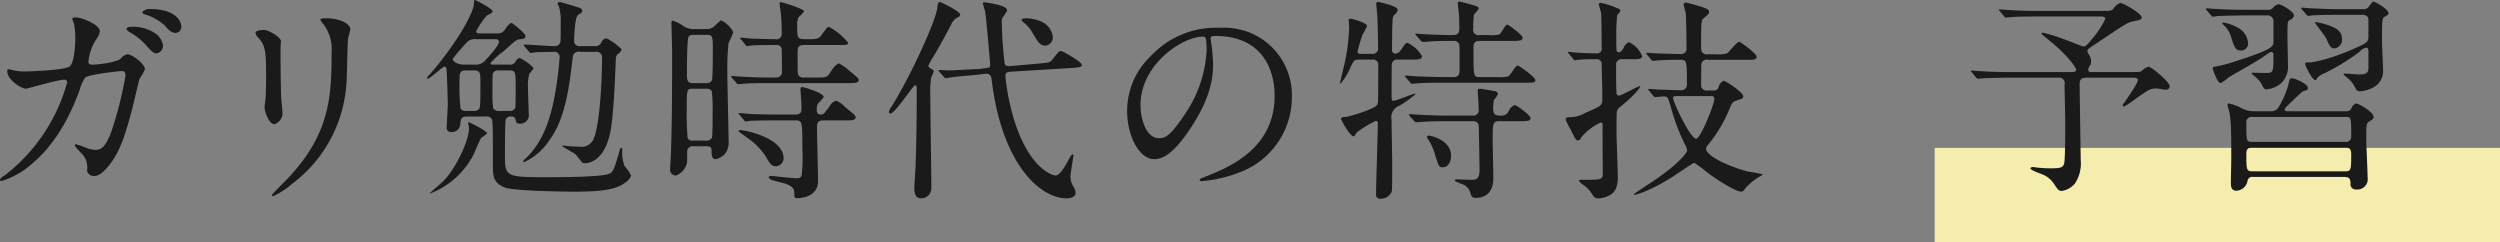 <svg id="person02_skill_txt.svg" xmlns="http://www.w3.org/2000/svg" width="371.469" height="35.97" viewBox="0 0 371.469 35.97">
  <rect x="0" y="0" width="371.469" height="35.97" fill="#808080" stroke="none"/>
  <defs>
    <style>
      .cls-1 {
        fill: #f4edae;
      }

      .cls-2 {
        fill: #1a1a1a;
        fill-rule: evenodd;
      }
    </style>
  </defs>
  <rect id="矩形_6" data-name="矩形 6" class="cls-1" x="287.469" y="21.97" width="84" height="14"/>
  <path id="ガリ勉時代の特技" class="cls-2" d="M713.471,5554.63c-0.576,0-.8,0-0.8-0.48a7.478,7.478,0,0,1,1.152-3.27,2.6,2.6,0,0,0,.544-1.21c0-.96-2.623-2.05-3.615-2.05-0.128,0-.48,0-0.48.22a6.313,6.313,0,0,0,.256.71,11.112,11.112,0,0,1,.192,2.05c0,0.92-.1,4-0.96,4.38-0.992.48-5.888,0.67-6.368,0.67a8.471,8.471,0,0,1-1.824-.16,4.6,4.6,0,0,0-.768-0.16c-0.192,0-.192.13-0.192,0.26,0,1.34,2.144,2.62,2.752,2.62,0.224,0,4.768-1.34,5.7-1.34a0.382,0.382,0,0,1,.448.41,26.158,26.158,0,0,1-9.344,13.86,1.168,1.168,0,0,0-.64.61,0.216,0.216,0,0,0,.224.19,12.326,12.326,0,0,0,4.512-2.56c3.9-3.23,6.016-7.97,7.136-11.07a5.682,5.682,0,0,1,.8-1.76c0.575-.48,5.151-0.96,5.343-0.96,0.288,0,.64,0,0.64.67a55.09,55.09,0,0,1-2.144,8.45c-0.672,1.66-1.184,2.59-2.3,2.59a4.807,4.807,0,0,1-1.184-.22,14.538,14.538,0,0,0-1.727-.61,0.126,0.126,0,0,0-.16.13c0,0.19.1,0.28,0.9,1.15a2.867,2.867,0,0,1,.895,2.62,1.014,1.014,0,0,0,1.152.8c0.9,0,1.92-1.31,2.272-1.76,1.536-1.98,2.368-4.67,3.328-8.35,0.16-.67.992-4.16,1.056-4.32a8.5,8.5,0,0,0,.8-1.41c0-.83-1.952-2.24-2.592-2.24a1.735,1.735,0,0,0-1.024.67C716.8,5554.31,714.079,5554.63,713.471,5554.63Zm8.352-8.26a1.469,1.469,0,0,0-1.152.45,0.46,0.46,0,0,0,.416.35A7.871,7.871,0,0,1,724,5548.8c0.64,0.74.992,1.12,1.664,1.12a0.886,0.886,0,0,0,.8-0.96C726.462,5548.1,725.535,5546.37,721.823,5546.37Zm-2.976,2.66a0.577,0.577,0,0,0-.544.29,1.217,1.217,0,0,0,.48.48,9.509,9.509,0,0,1,2.336,1.82c1.024,1.18,1.28,1.34,1.7,1.34a1.172,1.172,0,0,0,.928-1.24,2.718,2.718,0,0,0-1.344-1.86A5.832,5.832,0,0,0,718.847,5549.03Zm18.657,0.86a1.172,1.172,0,0,0,.416.74c0.992,1.15,1.152,1.89,1.152,5.47,0,0.58,0,1.82-.064,3.26,0,0.26-.16,1.35-0.16,1.6,0,0.84.736,2.53,1.44,2.53a1.705,1.705,0,0,0,1.216-1.63c0-.32-0.16-1.92-0.192-2.3-0.032-.77-0.1-3.65-0.1-7.36,0-.16.064-0.9,0.064-1.06,0-.54-1.76-1.66-2.528-1.66C738.016,5549.48,737.5,5549.67,737.5,5549.89Zm11.295,2.98c0,6.4-.224,11.97-6.4,18.56-0.384.41-2.464,2.46-2.464,2.59a0.165,0.165,0,0,0,.192.16,12.643,12.643,0,0,0,2.88-1.89,20.239,20.239,0,0,0,8-14.85c0.1-1.12.128-5.92,0.256-6.78a12.194,12.194,0,0,0,.32-1.28c0-.83-1.6-1.63-3.52-1.63-0.928,0-.928.09-0.928,0.19a1.719,1.719,0,0,0,.416.64A6.117,6.117,0,0,1,748.8,5552.87Zm22.913,9.47a0.875,0.875,0,0,1,.928.45c0.16,0.35.128,6.01,0.128,7.13,0.032,1.31.1,2.31,1.792,2.98,1.216,0.48,8.351.61,10.175,0.61,4.64,0,6.464-.39,7.744-1.38a2.05,2.05,0,0,0,.832-1.02,7.978,7.978,0,0,0-.992-1.44,5.487,5.487,0,0,1-.32-2.4c0-.19-0.064-0.26-0.192-0.26a0.149,0.149,0,0,0-.128.1c-0.064.19-.128,0.45-0.16,0.57-0.768,2.66-.928,2.98-1.568,3.2-1.28.48-7.616,0.48-9.664,0.48-5.535,0-5.727-.19-5.727-3.1,0-.58,0-5.34.128-5.5a0.81,0.81,0,0,1,.832-0.42,0.542,0.542,0,0,1,.608.45c0.1,0.41.128,0.61,0.576,0.61a1.279,1.279,0,0,0,1.408-1.12c0-.13-0.128-3.52-0.128-4.16a6.307,6.307,0,0,1,.224-2.18,3.311,3.311,0,0,0,.608-0.8,6.96,6.96,0,0,0-2.08-1.5,0.994,0.994,0,0,0-.576.51,0.889,0.889,0,0,1-.928.48h-2.368c-0.192,0-.448.03-0.448-0.23a11.117,11.117,0,0,1,1.952-1.76c1.7-1.53,1.888-1.72,2.3-1.76,0.736-.09.928-0.12,0.928-0.48a0.492,0.492,0,0,0-.1-0.28,11.033,11.033,0,0,0-1.952-1.7,2.118,2.118,0,0,0-.9.9,1.343,1.343,0,0,1-1.376.67h-2.5c-0.224,0-.48,0-0.48-0.32a11.356,11.356,0,0,1,1.568-2.31c0.768-.41.864-0.44,0.864-0.64,0-.41-2.528-1.69-2.624-1.69-0.128,0-.128.19-0.128,0.38,0,1.89-3.52,7.2-6.559,10.66a1.593,1.593,0,0,0-.448.57,0.1,0.1,0,0,0,.1.1c0.352,0,2.24-1.82,2.528-1.82a0.421,0.421,0,0,1,.287.41c0.064,0.29.192,4.64,0.192,5.22,0,0.48-.16,2.81-0.16,3.36a0.6,0.6,0,0,0,.64.73,1.224,1.224,0,0,0,1.376-1.15c0.064-.7.1-1.15,0.992-1.15h2.784Zm-1.824-6.85c1.024,0,1.024.32,1.024,1.99,0,3.23,0,3.58-.288,3.84a1.164,1.164,0,0,1-.768.19h-0.992a0.9,0.9,0,0,1-.9-0.35,28.658,28.658,0,0,1-.16-3.84c0-1.48,0-1.83,1.024-1.83h1.056Zm3.168-4.64c0.256,0,.608,0,0.608.39,0,0.54-1.344,2.04-2.08,2.81a1.774,1.774,0,0,1-1.536.58h-1.472c-1.216,0-1.792-.55-1.792-0.83a27.227,27.227,0,0,1,2.3-2.66,1.868,1.868,0,0,1,1.248-.29h2.72Zm0.672,10.66a0.917,0.917,0,0,1-.928-0.42,21.956,21.956,0,0,1-.1-2.59c0-.32,0-2.43.064-2.59a0.942,0.942,0,0,1,.96-0.42h1.44c0.992,0,.992.26,0.992,2.59,0,0.42,0,2.79-.064,3.01a0.917,0.917,0,0,1-.928.42h-1.44Zm-4.672,1.79a2.579,2.579,0,0,1,.16.8c0,1.89-2.016,6.02-3.743,7.77-0.288.32-2.048,1.8-2.048,1.83a0.067,0.067,0,0,0,.064.06,12.147,12.147,0,0,0,6.367-5.69c0.192-.35.928-2.21,1.184-2.56a4.836,4.836,0,0,0,.864-0.67c0-.36-2.624-1.64-2.688-1.64A0.188,0.188,0,0,0,769.056,5563.3Zm16.735-11.42a0.779,0.779,0,0,1-.96-0.74c0-.48.1-3.39,0.544-3.84,0.128-.13.48-0.32,0.544-0.38a0.367,0.367,0,0,0,.128-0.29,0.539,0.539,0,0,0-.352-0.42c-0.352-.13-2.88-0.89-2.976-0.89a0.362,0.362,0,0,0-.352.25c0,0.07.192,0.35,0.224,0.45a7.786,7.786,0,0,1,.256,2.3c0,0.45,0,2.56-.032,2.82a0.827,0.827,0,0,1-.992.74c-0.7,0-3.711-.23-4.351-0.23a0.1,0.1,0,0,0-.1.1,0.385,0.385,0,0,0,.128.22l0.608,0.71a0.4,0.4,0,0,0,.288.22,3.481,3.481,0,0,0,.672-0.1c0.448-.03,2.207-0.06,2.655-0.06a0.777,0.777,0,0,1,.96.83,51.346,51.346,0,0,1-.992,6.98c-0.48,2.05-1.44,5.63-4.127,8.09a0.6,0.6,0,0,0-.288.39,0.111,0.111,0,0,0,.128.09,9.017,9.017,0,0,0,3.807-3.32c2.272-3.11,2.88-7.62,3.424-12.26a0.847,0.847,0,0,1,1.088-.8h2.24a0.83,0.83,0,0,1,1.024.9c0,3.16-.32,9.72-1.184,11.84a1.941,1.941,0,0,1-2.24,1.34c-0.512,0-1.408-.06-1.792-0.1-0.1,0-.416-0.06-0.48-0.06-0.16,0-.224.03-0.224,0.1,0,0.03,1.664.96,1.952,1.18,0.192,0.16.832,1.06,0.992,1.22a0.606,0.606,0,0,0,.352.12c0.384,0,3.008,0,3.9-4.89,0.512-2.72.736-9.79,0.768-10.56a1,1,0,0,1,.512-0.93,1.092,1.092,0,0,0,.352-0.54,8.159,8.159,0,0,0-2.272-1.64,1.027,1.027,0,0,0-.768.68,0.937,0.937,0,0,1-.96.48h-2.112Zm16.9-2.53a2.748,2.748,0,0,1-1.76-.55,5.472,5.472,0,0,0-1.44-.7c-0.191,0-.191.19-0.191,0.35,0,0.58.1,3.55,0.1,4.23,0,8.96-.064,11.23-0.159,14.62,0,0.45-.128,2.5-0.128,2.78a0.854,0.854,0,0,0,.863,1.03,2.623,2.623,0,0,0,1.632-1.89c0.032-.19.032-1.47,0.032-1.57a0.8,0.8,0,0,1,.9-0.89h1.824c0.9,0,.9.22,0.9,0.99,0,0.19.032,0.93,0.608,0.93a2.681,2.681,0,0,0,1.344-.74,2.742,2.742,0,0,0,.576-1.95c0-1.47-.192-8.83-0.192-10.5a33.59,33.59,0,0,1,.192-4.09,12.953,12.953,0,0,0,.7-1.6,4.127,4.127,0,0,0-1.76-1.73c-0.16,0-.256.09-0.992,0.8a1.716,1.716,0,0,1-1.312.48h-1.728Zm1.824,0.86c0.928,0,.928.16,0.928,2.47,0,0.64,0,3.96-.128,4.28a0.871,0.871,0,0,1-.864.42H802.5c-0.9,0-.9-0.58-0.9-1.28,0-.74,0-5.31.256-5.63a0.773,0.773,0,0,1,.672-0.26h1.984Zm-2.048,15.71a0.723,0.723,0,0,1-.768-0.41,43.7,43.7,0,0,1-.128-4.42c0-2.62,0-2.88.832-2.88h2.176a0.784,0.784,0,0,1,.736.42,30.673,30.673,0,0,1,.1,3.42c0,0.67,0,3.23-.1,3.46a0.952,0.952,0,0,1-.96.41h-1.888Zm22.495-3c1.056,0,1.7,0,1.7-.45,0-.26-0.1-0.35-1.6-1.57a3.314,3.314,0,0,0-1.28-.9,1.6,1.6,0,0,0-.992.84c-0.8,1.08-.9,1.21-1.28,1.21a0.561,0.561,0,0,1-.608-0.67,1.974,1.974,0,0,1,.16-0.96,8.232,8.232,0,0,0,.864-0.96c0-.64-3.008-1.5-3.2-1.5s-0.256.12-.256,0.38c0,0.06.16,2.21,0.16,2.62,0,0.55,0,1.09-.928,1.09h-2.5c-1.472,0-2.911-.03-4.383-0.09-0.192-.04-1.184-0.13-1.408-0.13a0.111,0.111,0,0,0-.128.09,0.415,0.415,0,0,0,.16.2l0.608,0.73a0.391,0.391,0,0,0,.288.23,5.191,5.191,0,0,0,.672-0.1c1.12-.06,3.327-0.06,4.031-0.06h2.624c1.056,0,1.088.06,1.088,4.16a24.931,24.931,0,0,1-.1,3.93c-0.128.45-.288,0.51-0.832,0.51-0.576,0-3.488-.35-3.616-0.35a0.419,0.419,0,0,0-.48.22,1.119,1.119,0,0,0,.512.39c0.256,0.09,1.664.45,1.984,0.54,1.344,0.48,1.344.93,1.344,1.76,0,0.35.128,0.39,0.448,0.39,0.448,0,3.072-.1,3.072-2.6,0-1.12-.16-6.55-0.16-7.8,0-.87.128-1.15,1.088-1.15h2.944Zm-5.984-6.37a0.786,0.786,0,0,1-.832-0.42c-0.1-.22-0.1-0.51-0.1-3.13,0-.77,0-1.28.9-1.28h5.024c1.408,0,1.568,0,1.568-.36a9.342,9.342,0,0,0-2.816-2.33c-0.256,0-.256,0-1.152,1.25-0.416.6-.9,0.57-2.208,0.57-1.376,0-1.376-.09-1.376-2.01a2.39,2.39,0,0,1,.224-1.28,4.985,4.985,0,0,0,.8-0.84c0-.41-3.36-1.37-3.392-1.37a0.231,0.231,0,0,0-.256.25c0,0.13.1,0.74,0.128,0.9a26.531,26.531,0,0,1,.192,3.55,0.77,0.77,0,0,1-.96.8c-1.12,0-2.527-.06-3.679-0.09-0.192-.04-1.184-0.13-1.408-0.13a0.111,0.111,0,0,0-.128.09,0.415,0.415,0,0,0,.16.2l0.608,0.73a0.391,0.391,0,0,0,.288.23c0.1,0,.576-0.1.672-0.1,0.928-.06,2.559-0.06,3.583-0.06a0.722,0.722,0,0,1,.864.8c0.032,0.57.032,2.33,0.032,3a0.849,0.849,0,0,1-.96,1.03H813.5c-1.055,0-2.655-.07-3.775-0.13-0.192,0-1.184-.1-1.44-0.1-0.064,0-.1,0-0.1.07a0.3,0.3,0,0,0,.128.22l0.64,0.74a0.335,0.335,0,0,0,.256.19c0.1,0,.576-0.06.7-0.06,0.608-.07,1.92-0.1,3.423-0.1h12.064c1.056,0,1.727,0,1.727-.45,0-.25-0.1-0.32-1.6-1.57a7.96,7.96,0,0,0-1.28-.89c-0.512,0-1.088.93-1.312,1.28-0.48.8-.64,0.8-2.144,0.8h-1.824Zm-3.008,12.03c0-3.1-5.791-4.22-6.431-4.22a0.217,0.217,0,0,0-.256.19c0,0.03,1.024.77,1.152,0.86a10.311,10.311,0,0,1,2.847,2.82c0.672,1.15.864,1.5,1.568,1.5A1.222,1.222,0,0,0,815.967,5568.58Zm33.664-13.73a0.938,0.938,0,0,1-.8-0.22,55.7,55.7,0,0,1-.448-6.34,1.14,1.14,0,0,1,.128-0.67,4.451,4.451,0,0,0,.672-1.06c0-.8-3.295-1.18-3.359-1.18-0.1,0-.256,0-0.256.13,0,0.19.32,1.09,0.352,1.28,0.16,0.96.736,7.77,0.736,7.81,0,0.48-.1.48-0.8,0.57l-0.96.13h-0.32c-0.192,0-3.424.19-4.1,0.19-0.224,0-1.28-.06-1.376-0.06a0.111,0.111,0,0,0-.128.09,0.415,0.415,0,0,0,.16.2l0.64,0.73a0.378,0.378,0,0,0,.288.19c0.16,0,1.344-.19,1.6-0.22,0.448-.06,2.624-0.22,3.1-0.29l1.152-.13c0.831-.09.927,0.45,0.991,1.09,1.5,12.19,7.072,17.41,11.136,17.41,0.48,0,1.312-.16,1.312-0.83a1.977,1.977,0,0,0-.32-0.9,2.825,2.825,0,0,1-.448-1.5c0-.48.448-3.01,0.448-3.11a0.193,0.193,0,0,0-.16-0.22,2.3,2.3,0,0,0-.512.74c-0.576,1.08-1.344,2.43-2.016,2.43a2.57,2.57,0,0,1-.832-0.29c-1.152-.55-3.68-2.5-5.408-8.35a34.283,34.283,0,0,1-1.184-6.05c0-.67.288-0.7,0.832-0.74l8.8-.54c1.536-.1,1.7-0.13,1.7-0.51,0-.42-2.848-2.02-3.04-2.02-0.32,0-.416.13-1.28,1.22-0.384.51-.544,0.51-2.016,0.64Zm-14.079,2.82a0.627,0.627,0,0,1,.192.54c0,3.81-.032,7.3-0.16,11.11,0,0.54-.192,3.03-0.192,3.51,0,0.64,0,1.67,1.024,1.67a1.51,1.51,0,0,0,1.5-1.41c0-2.21-.16-12.03-0.16-14.01a12.932,12.932,0,0,1,.128-2.5c0.032-.16.384-0.8,0.384-0.96s-0.064-.19-0.512-0.45a0.523,0.523,0,0,1-.288-0.35,8.3,8.3,0,0,1,.768-1.41c0.928-1.57,1.792-3.13,2.624-4.73a2.025,2.025,0,0,1,.9-1.03,0.6,0.6,0,0,0,.448-0.45c0-.48-2.88-1.88-3.04-1.88-0.256,0-.32.32-0.384,0.96-0.224,1.79-3.712,9.66-6.783,14.59a1.636,1.636,0,0,0-.384.77,0.221,0.221,0,0,0,.224.25C832.545,5561.89,835.264,5557.6,835.552,5557.67Zm16.7-9.92c-0.64,0-.928.03-0.928,0.25a0.919,0.919,0,0,0,.384.42,5.4,5.4,0,0,1,1.28,1.57c0.8,1.31,1.088,1.82,1.856,1.82a1.215,1.215,0,0,0,1.12-1.28,2.816,2.816,0,0,0-1.664-2.27A5.947,5.947,0,0,0,852.255,5547.75Zm27.809,2.62c8.735,0,8.863,7.62,8.863,8.87,0,7.96-6.944,10.72-10.271,12.03-0.8.32-.864,0.35-0.864,0.44a0.263,0.263,0,0,0,.32.23,19.786,19.786,0,0,0,5.311-1.19,11.926,11.926,0,0,0,8.064-11.26,10.033,10.033,0,0,0-5.568-9.31,10.414,10.414,0,0,0-5.152-1.02,13.239,13.239,0,0,0-10.207,4.16,11.264,11.264,0,0,0-3.552,8.16c0,3.9,1.888,7.2,4,7.2,1.28,0,2.912-.77,5.472-4.68,2.816-4.25,3.3-7.23,3.3-9.37a24.65,24.65,0,0,0-.32-3.46c0-.13-0.064-0.25-0.064-0.35C879.392,5550.63,879.424,5550.37,880.064,5550.37Zm-1.792.1c0.416,0,.544.16,0.544,2.08a18.284,18.284,0,0,1-3.136,9.31c-2.208,3.33-2.976,3.71-3.9,3.71-1.952,0-2.784-2.85-2.784-4.93C868.992,5554.6,875.232,5550.47,878.272,5550.47Zm30.816,3.42c1.184,0,1.728,0,1.728-.51a4.748,4.748,0,0,0-2.144-1.98c-0.256,0-.32.09-1.024,1.12a1.071,1.071,0,0,1-.832.48,0.535,0.535,0,0,1-.448-0.68c0-.44.032-2.68,0.032-3.13,0.064-1.54.064-1.7,0.288-1.95a1.008,1.008,0,0,0,.512-0.77c0-.58-2.784-1.15-2.912-1.15a0.239,0.239,0,0,0-.256.28c0,0.32.16,1.73,0.16,2.05,0.064,1.28.1,3.36,0.1,4.55a0.766,0.766,0,0,1-.9.83h-1.7a0.368,0.368,0,0,1-.448-0.35,25.261,25.261,0,0,1,.736-2.5,9.879,9.879,0,0,0,.672-1.28c0-.51-2.24-1.09-2.432-1.09a0.254,0.254,0,0,0-.287.32c0,0.13.064,0.71,0.064,0.83a28.54,28.54,0,0,1-.544,4.87c-0.1.57-.8,3.33-0.8,3.55,0,0.03,0,.1.032,0.1a8.648,8.648,0,0,0,1.535-2.5c0.448-.93.512-1.09,1.216-1.09h1.984a0.77,0.77,0,0,1,.9.9c0,1.15,0,4.16-.032,5.12a1.1,1.1,0,0,1-.224.8c-0.352.48-3.712,1.6-4.607,1.69-0.512.04-.672,0.1-0.672,0.29,0,0.16,1.343,2.59,1.855,2.59,0.16,0,.192-0.06.448-0.54a16.35,16.35,0,0,1,2.88-1.76,0.335,0.335,0,0,1,.288.42c0,1.47-.256,8.73-0.256,10.39a0.625,0.625,0,0,0,.736.77,1.741,1.741,0,0,0,1.6-1.09c0.064-.25.064-3.2,0.064-3.71,0-.99-0.1-5.82-0.1-6.91a1.848,1.848,0,0,1,1.152-2.11,13.849,13.849,0,0,0,2.4-1.73c0-.06-0.064-0.06-0.128-0.06-0.224,0-2.72,1.05-3.1,1.05-0.32,0-.32-0.16-0.32-0.76,0-.48,0-4.42.032-4.71a0.788,0.788,0,0,1,.928-0.64h1.824Zm2.5,11.39a0.367,0.367,0,0,0,.064.32,7.9,7.9,0,0,1,1.088,2.34c0.544,1.76.608,1.95,1.151,1.95,0.7,0,1.248-.64,1.248-1.76,0-2.21-2.847-2.94-3.295-2.94A0.25,0.25,0,0,0,911.584,5565.28Zm12.479-14.17c1.056,0,1.7,0,1.7-.45,0-.48-2.112-1.98-2.3-1.98-0.256,0-.9,1.34-1.152,1.47a4.676,4.676,0,0,1-1.568.09h-1.376a0.791,0.791,0,0,1-.928-0.99,13.757,13.757,0,0,1,.1-2.05,6.746,6.746,0,0,0,.736-0.92,0.566,0.566,0,0,0-.352-0.32c-0.512-.2-2.464-0.71-2.56-0.71-0.224,0-.224.19-0.224,0.32s0.128,1.22.16,1.44c0.032,0.51.064,1.76,0.064,2.31,0,0.92-.544.92-1.184,0.92-1.248,0-3.551-.09-3.935-0.12-0.192,0-1.088-.1-1.28-0.1a0.111,0.111,0,0,0-.128.1,0.462,0.462,0,0,0,.16.22l0.576,0.64a0.585,0.585,0,0,0,.352.29c0.256,0,1.6-.13,1.92-0.13,1.087-.03,1.631-0.03,2.623-0.03a0.774,0.774,0,0,1,.9.61c0.064,0.32.032,3.26,0.032,3.71,0,0.61-.1,1.05-0.9,1.05h-1.312c-1.087,0-2.335-.03-4.383-0.12-0.192,0-1.184-.1-1.408-0.1a0.127,0.127,0,0,0-.128.06,0.329,0.329,0,0,0,.16.23l0.576,0.67c0.224,0.26.224,0.26,0.352,0.26,0.16,0,1.088-.1,1.312-0.1,1.184-.06,2.432-0.06,3.359-0.06h11.9c1.536,0,1.727,0,1.727-.39,0-.45-2.431-2.17-2.623-2.17-0.32,0-1.088,1.47-1.376,1.6a4.49,4.49,0,0,1-1.568.12h-2.72c-0.9,0-.9-0.06-0.9-4.12,0-.71,0-1.25.928-1.25h4.672Zm1.184,11.93c1.056,0,1.7,0,1.7-.44s-2.048-1.96-2.368-1.96a1.747,1.747,0,0,0-.864.87,1.144,1.144,0,0,1-1.088.7c-0.64,0-1.216,0-1.216-.89a4.42,4.42,0,0,1,.128-1.48,4.527,4.527,0,0,0,.576-0.83,0.545,0.545,0,0,0-.576-0.45c-0.1-.03-1.984-0.35-2.144-0.35-0.288,0-.288.16-0.288,0.26,0,0.38.128,2.3,0.128,2.75a0.807,0.807,0,0,1-.9.99h-3.552c-1.087,0-2.3-.03-4.351-0.13-0.192,0-1.216-.09-1.44-0.09a0.111,0.111,0,0,0-.128.09,0.488,0.488,0,0,0,.128.2l0.64,0.7c0.192,0.22.192,0.22,0.32,0.22,0.1,0,1.152-.09,1.312-0.09,1.216-.07,2.432-0.07,3.359-0.07h3.744c0.9,0,.9.58,0.9,1.28,0,0.2.1,5.03,0.1,5.99,0,1.44-.64,1.44-1.28,1.44-0.288,0-1.728-.07-2.048-0.07a0.389,0.389,0,0,0-.352.13c0,0.13.1,0.16,0.9,0.51a1.962,1.962,0,0,1,1.408,1.31c0.16,0.58.224,0.8,0.832,0.8,0.352,0,2.592,0,2.592-2.91,0-.86-0.1-5.15-0.1-6.11,0-2.08.1-2.37,0.928-2.37h3.008Zm19.937-3.77a0.435,0.435,0,0,0,.288.19c0.128,0,1.024-.1,1.216-0.1,0.639,0,.671.13,1.023,1.28a30.812,30.812,0,0,0,2.176,5.86,2.013,2.013,0,0,1,.32.9c0,0.35-1.472,2.27-5.855,5.08-0.384.26-2.112,1.38-2.112,1.47,0,0.16,2.24-.38,5.855-2.68,0.512-.32,3.008-2.05,3.168-2.05a21.059,21.059,0,0,1,2.144,1.6c3.072,2.17,4.448,2.69,4.832,2.69a0.705,0.705,0,0,0,.576-0.45,8.483,8.483,0,0,1,2.112-1.76,2.021,2.021,0,0,0,.543-0.35,17.449,17.449,0,0,0-2.207-.42c-4.224-1.18-6.24-2.65-6.24-3.39a0.884,0.884,0,0,1,.288-0.58,20.4,20.4,0,0,0,3.232-5.44c0.416-.99.448-0.99,1.664-1.37a0.475,0.475,0,0,0,.352-0.42c0-.57-2.624-2.3-2.912-2.3a1.409,1.409,0,0,0-.768.96,0.641,0.641,0,0,1-.7.48h-0.96a0.775,0.775,0,0,1-.928-0.74c0-1.18.032-2.94,0.032-3.04a0.762,0.762,0,0,1,.96-0.77h5.856c0.928,0,1.408,0,1.408-.48,0-.44-2.4-2.2-2.592-2.2-0.384,0-1.5,1.56-1.824,1.72a4.471,4.471,0,0,1-1.6.13h-1.28a0.811,0.811,0,0,1-.96-0.73c0-4.29,0-4.32.448-4.68,0.672-.57.736-0.64,0.736-0.89,0-.35-0.352-0.51-1.536-0.87-0.256-.09-1.824-0.51-1.984-0.51a0.3,0.3,0,0,0-.256.26c0,0.22.288,1.18,0.32,1.37,0.064,1.22.1,3.68,0.1,5.06a0.8,0.8,0,0,1-.736.96c-0.672,0-2.847-.06-3.551-0.1-0.256,0-1.376-.09-1.6-0.09-0.032,0-.1,0-0.1.06a0.3,0.3,0,0,0,.128.23l0.608,0.73a0.435,0.435,0,0,0,.288.19c0.064,0,.832-0.09.96-0.09,0.992-.07,2.207-0.07,3.2-0.07,0.864,0,.864.39,0.864,3.49a0.867,0.867,0,0,1-.736,1.03c-0.992,0-2.4-.07-3.423-0.1-0.224,0-1.248-.1-1.472-0.1a0.076,0.076,0,0,0-.1.07,0.3,0.3,0,0,0,.128.22Zm8.543,0.03a0.435,0.435,0,0,1,.544.38c0,0.77-2.048,5.96-2.72,5.96-0.864,0-3.424-5.44-3.424-6.05,0-.26.256-0.29,0.512-0.29h5.088Zm-11.9-5.47c1.12,0,1.7,0,1.7-.48a3.95,3.95,0,0,0-1.952-2.05,1.4,1.4,0,0,0-.8.86c-0.416.64-.576,0.64-0.7,0.64a0.352,0.352,0,0,1-.352-0.35c-0.032-.22-0.032-1.53-0.032-1.85a26.356,26.356,0,0,1,.128-3.27c0.032-.13.48-0.54,0.48-0.67a0.349,0.349,0,0,0-.192-0.29,12.315,12.315,0,0,0-2.784-.93,0.242,0.242,0,0,0-.224.2c0,0.22.352,1.28,0.352,1.5,0.032,0.77.064,4.19,0.064,4.93a0.713,0.713,0,0,1-.8.89c-0.32,0-2.24-.06-2.688-0.09-0.192,0-1.183-.13-1.407-0.13a0.111,0.111,0,0,0-.128.1c0,0.03.1,0.09,0.16,0.19l0.608,0.73a0.391,0.391,0,0,0,.287.23c0.064,0,.384-0.07.448-0.07a25.876,25.876,0,0,1,2.656-.09,0.736,0.736,0,0,1,.864.86c0.032,1.7.1,3.39,0.1,5.09,0,0.96-.224,1.02-2.592,2.05a4.377,4.377,0,0,1-2.335.61c-0.288,0-.512.09-0.512,0.35a1.236,1.236,0,0,0,.032.13,11.209,11.209,0,0,0,.7,1.37c0.767,1.57.8,1.6,1.119,1.6a0.617,0.617,0,0,0,.448-0.45,8.393,8.393,0,0,1,2.88-2.2c0.32,0,.32.09,0.288,1.21,0,0.93.032,5.41,0.032,6.43,0,0.87-.32.87-3.232,0.87-0.064,0-.32,0-0.32.12a2.508,2.508,0,0,0,.576.58,4.275,4.275,0,0,1,1.28,1.25c0.448,0.73.608,0.8,1.024,0.8a3.651,3.651,0,0,0,1.184-.23c0.864-.32,1.728-0.83,1.728-2.91,0-.96-0.192-5.6-0.192-6.65,0-.55,0-2.37.032-2.79a1.084,1.084,0,0,1,.448-0.96c2.016-1.6,3.3-3.13,3.008-3.13-0.352,0-2.752,1.41-3.168,1.41a0.377,0.377,0,0,1-.32-0.42c-0.032-.48-0.064-1.06-0.064-4.13a0.782,0.782,0,0,1,.864-0.86h1.312Z" transform="translate(-699.531 -5545.03)"/>
  <path id="予習" class="cls-2" d="M998.3,5555.74c-1.824,0-3.456-.06-4.383-0.13-0.224,0-1.216-.09-1.408-0.09-0.032,0-.128,0-0.128.06s0,0.06.16,0.22l0.608,0.74a0.378,0.378,0,0,0,.288.19c0.1,0,.576-0.06.672-0.06,1.119-.07,3.263-0.1,4.031-0.1h7.2a0.833,0.833,0,0,1,.96,1.03c0,0.89.1,4.86,0.1,5.69,0,1.06,0,5.41-.16,6.05-0.19.64-.67,0.7-2.05,0.7-0.57,0-1.15-.03-1.76-0.09-0.13,0-.7-0.1-0.83-0.1a0.375,0.375,0,0,0-.38.19c0,0.29,1.6.8,1.92,0.96a3.653,3.653,0,0,1,1.5,1.22c0.61,0.93.77,1.18,1.25,1.18a3.1,3.1,0,0,0,1.98-1.15,5.466,5.466,0,0,0,.83-3.49c0-.25-0.16-10.08-0.16-11.29,0-.87.58-0.9,1.25-0.9h6.43c0.71,0,.96.03,0.96,0.39,0,0.57-2.24,3.61-2.24,3.68a0.224,0.224,0,0,0,.23.22,14.59,14.59,0,0,0,1.47-.99c2.17-1.54,2.43-1.7,3.29-1.7,0.23,0,1.19.19,1.38,0.19a0.553,0.553,0,0,0,.61-0.51c0-.64-2.72-2.91-3.14-2.91a2.151,2.151,0,0,0-1.02.64c-0.13.1-.23,0.16-1.63,0.16h-5.7c-0.32,0-.61,0-0.61-0.32a1.141,1.141,0,0,1,.26-0.64,1.282,1.282,0,0,0,.16-0.61,1.937,1.937,0,0,0-.35-1.09,0.722,0.722,0,0,1-.19-0.44c0-.29.06-0.32,0.99-0.93,4.51-3.04,5.02-3.36,5.72-3.49,1.22-.26,1.35-0.29,1.35-0.61,0-.54-2.69-2.14-3.2-2.14a2.016,2.016,0,0,0-1.02.89c-0.26.29-.61,0.29-1.6,0.29h-9.48c-1.82,0-3.452-.06-4.38-0.13-0.224,0-1.216-.09-1.408-0.09-0.064,0-.128,0-0.128.06s0,0.07.16,0.23l0.608,0.73a0.336,0.336,0,0,0,.288.19c0.1,0,.576-0.06.672-0.06,1.12-.1,3.268-0.1,4.028-0.1h9.28c0.39,0,.77,0,0.77.36a13.307,13.307,0,0,1-1.82,2.81c-1.06,1.31-1.19,1.28-1.47,1.28-0.1,0-2.5-.96-2.98-1.12a23.58,23.58,0,0,0-3.04-.93c-0.03,0-.16,0-0.16.1,0,0.13.1,0.19,0.96,0.9,3.46,2.78,4.19,4.44,4.19,4.48,0,0.38-.32.38-1.05,0.38H998.3Zm49.7,6.66c0.89,0,.89.03,0.89,2.84a0.759,0.759,0,0,1-.89.87h-13.79c-0.9,0-.9-0.03-0.9-2.82a0.786,0.786,0,0,1,.9-0.89H1048Zm-13.63-.84a4.115,4.115,0,0,1-1.99-.57,6.848,6.848,0,0,0-1.66-.58,0.193,0.193,0,0,0-.22.19,8.414,8.414,0,0,0,.25.93c0.32,1.41.32,3.3,0.32,7.17,0,0.54-.06,2.97-0.06,3.45,0,0.45,0,1.22.8,1.22a1.777,1.777,0,0,0,1.69-1.54,0.705,0.705,0,0,1,.8-0.51h13.48c0.86,0,.96.26,1.02,0.93a0.765,0.765,0,0,0,.83.93,1.532,1.532,0,0,0,1.7-1.76c0-.87-0.2-4.8-0.2-5.6,0-2.34,0-2.43.42-2.72,0.61-.38.67-0.45,0.67-0.67,0-.8-2.24-2.02-2.59-2.02a1.1,1.1,0,0,0-.7.71,0.832,0.832,0,0,1-.87.44h-8.57c-0.19,0-.48,0-0.48-0.25,0-.19.09-0.29,1.18-1.31a18.083,18.083,0,0,1,1.54-1.41c0.64-.19.73-0.23,0.73-0.51,0-.58-1.95-1.41-2.33-1.41-0.35,0-.39.06-0.58,0.96a13.756,13.756,0,0,1-1.47,3.36,1.243,1.243,0,0,1-1.18.57h-2.53Zm-0.13,8.93c-0.93,0-.93-0.26-0.93-2.56,0-.77.23-0.96,0.9-0.96h13.82c0.48,0,.86.07,0.86,0.96,0,2.3,0,2.56-.92,2.56h-13.73Zm-1.02-24c-1.83,0-3.49-.06-4.42-0.13-0.22,0-1.18-.09-1.38-0.09-0.06,0-.12,0-0.12.06a0.31,0.31,0,0,0,.12.23l0.64,0.73a0.4,0.4,0,0,0,.29.23c0.1,0,.58-0.1.67-0.1,1.12-.06,3.27-0.1,4.04-0.1h3.29a0.871,0.871,0,0,1,.99.96v2.95c0,0.67-.03,1.12-5.66,2.91a21.878,21.878,0,0,1-3.07.8c-0.23.03-.29,0.06-0.29,0.26,0,0.12.67,2.17,1.18,2.17a5.579,5.579,0,0,0,1.16-.83c1.28-.77,3.36-1.92,4.64-2.72,0.44-.29,1.15-0.77,1.47-0.99a0.435,0.435,0,0,1,.29-0.07c0.28,0,.28.32,0.28,0.61,0,2.5-.06,2.5-1.24,2.5-0.26,0-1.44-.03-1.7-0.03-0.13,0-.32,0-0.32.16a7.315,7.315,0,0,1,1.31,1.21c0.51,0.96.58,1.09,0.93,1.09a3.823,3.823,0,0,0,2.11-.86,3.414,3.414,0,0,0,1.06-2.85c0-.64-0.07-3.39-0.07-3.97,0-2.43,0-2.43.42-2.66a0.818,0.818,0,0,0,.54-0.64c0-.57-1.85-1.66-2.3-1.66a1.456,1.456,0,0,0-.8.54,1.121,1.121,0,0,1-.93.29h-3.13Zm-1.16,2.66a6.622,6.622,0,0,0-2.17-.77c-0.13,0-.16.06-0.16,0.1a1.019,1.019,0,0,0,.16.22,3.944,3.944,0,0,1,1.18,1.89c0.39,1.31.58,1.95,1.44,1.95a1.049,1.049,0,0,0,1.06-1.15A2.852,2.852,0,0,0,1032.06,5549.15Zm15.33-2.75c-1.82,0-3.49-.1-4.38-0.13-0.23,0-1.22-.1-1.41-0.1-0.06,0-.13,0-0.13.07a0.3,0.3,0,0,0,.13.22l0.64,0.74a0.363,0.363,0,0,0,.29.19c0.09,0,.57-0.07.67-0.07,1.12-.09,3.26-0.09,4.03-0.09h3.23c0.99,0,.99.45,0.99,0.99v2.05c0,0.83,0,1.02-1.4,1.66-4.64,2.15-7.17,2.37-7.3,2.37-0.61,0-.7,0-0.7.26,0,0.19,1.02,2.36,1.5,2.36,0.16,0,.19-0.06.29-0.32a3.082,3.082,0,0,1,1.12-.7,33.819,33.819,0,0,0,5.21-3.2,1.572,1.572,0,0,1,1-.58c0.28,0,.28.45,0.28,0.64v2.34c0,0.64-.19.99-1.31,0.99-0.35,0-1.85-.13-2.14-0.13-0.03,0-.26,0-0.26.1a2.417,2.417,0,0,0,.61.54,4.719,4.719,0,0,1,1.25,1.7,0.7,0.7,0,0,0,.67.29,4.894,4.894,0,0,0,2.24-.77,2.751,2.751,0,0,0,1.12-2.3c0-.55-0.16-3.52-0.16-4.2,0-3.2,0-3.55.35-3.77,0.55-.32.61-0.35,0.61-0.55,0-.67-2.05-1.72-2.21-1.72s-0.19.06-.67,0.67a0.924,0.924,0,0,1-.83.45h-3.33Zm-2.21,2.27a8.566,8.566,0,0,0-1.53-.35c-0.07,0-.16,0-0.16.06s1.53,2.02,1.69,2.37c0.52,1.15.68,1.47,1.22,1.47a1.293,1.293,0,0,0,1.12-1.44C1047.52,5549.72,1046.78,5549.18,1045.18,5548.67Z" transform="translate(-699.531 -5545.03)"/>
</svg>
